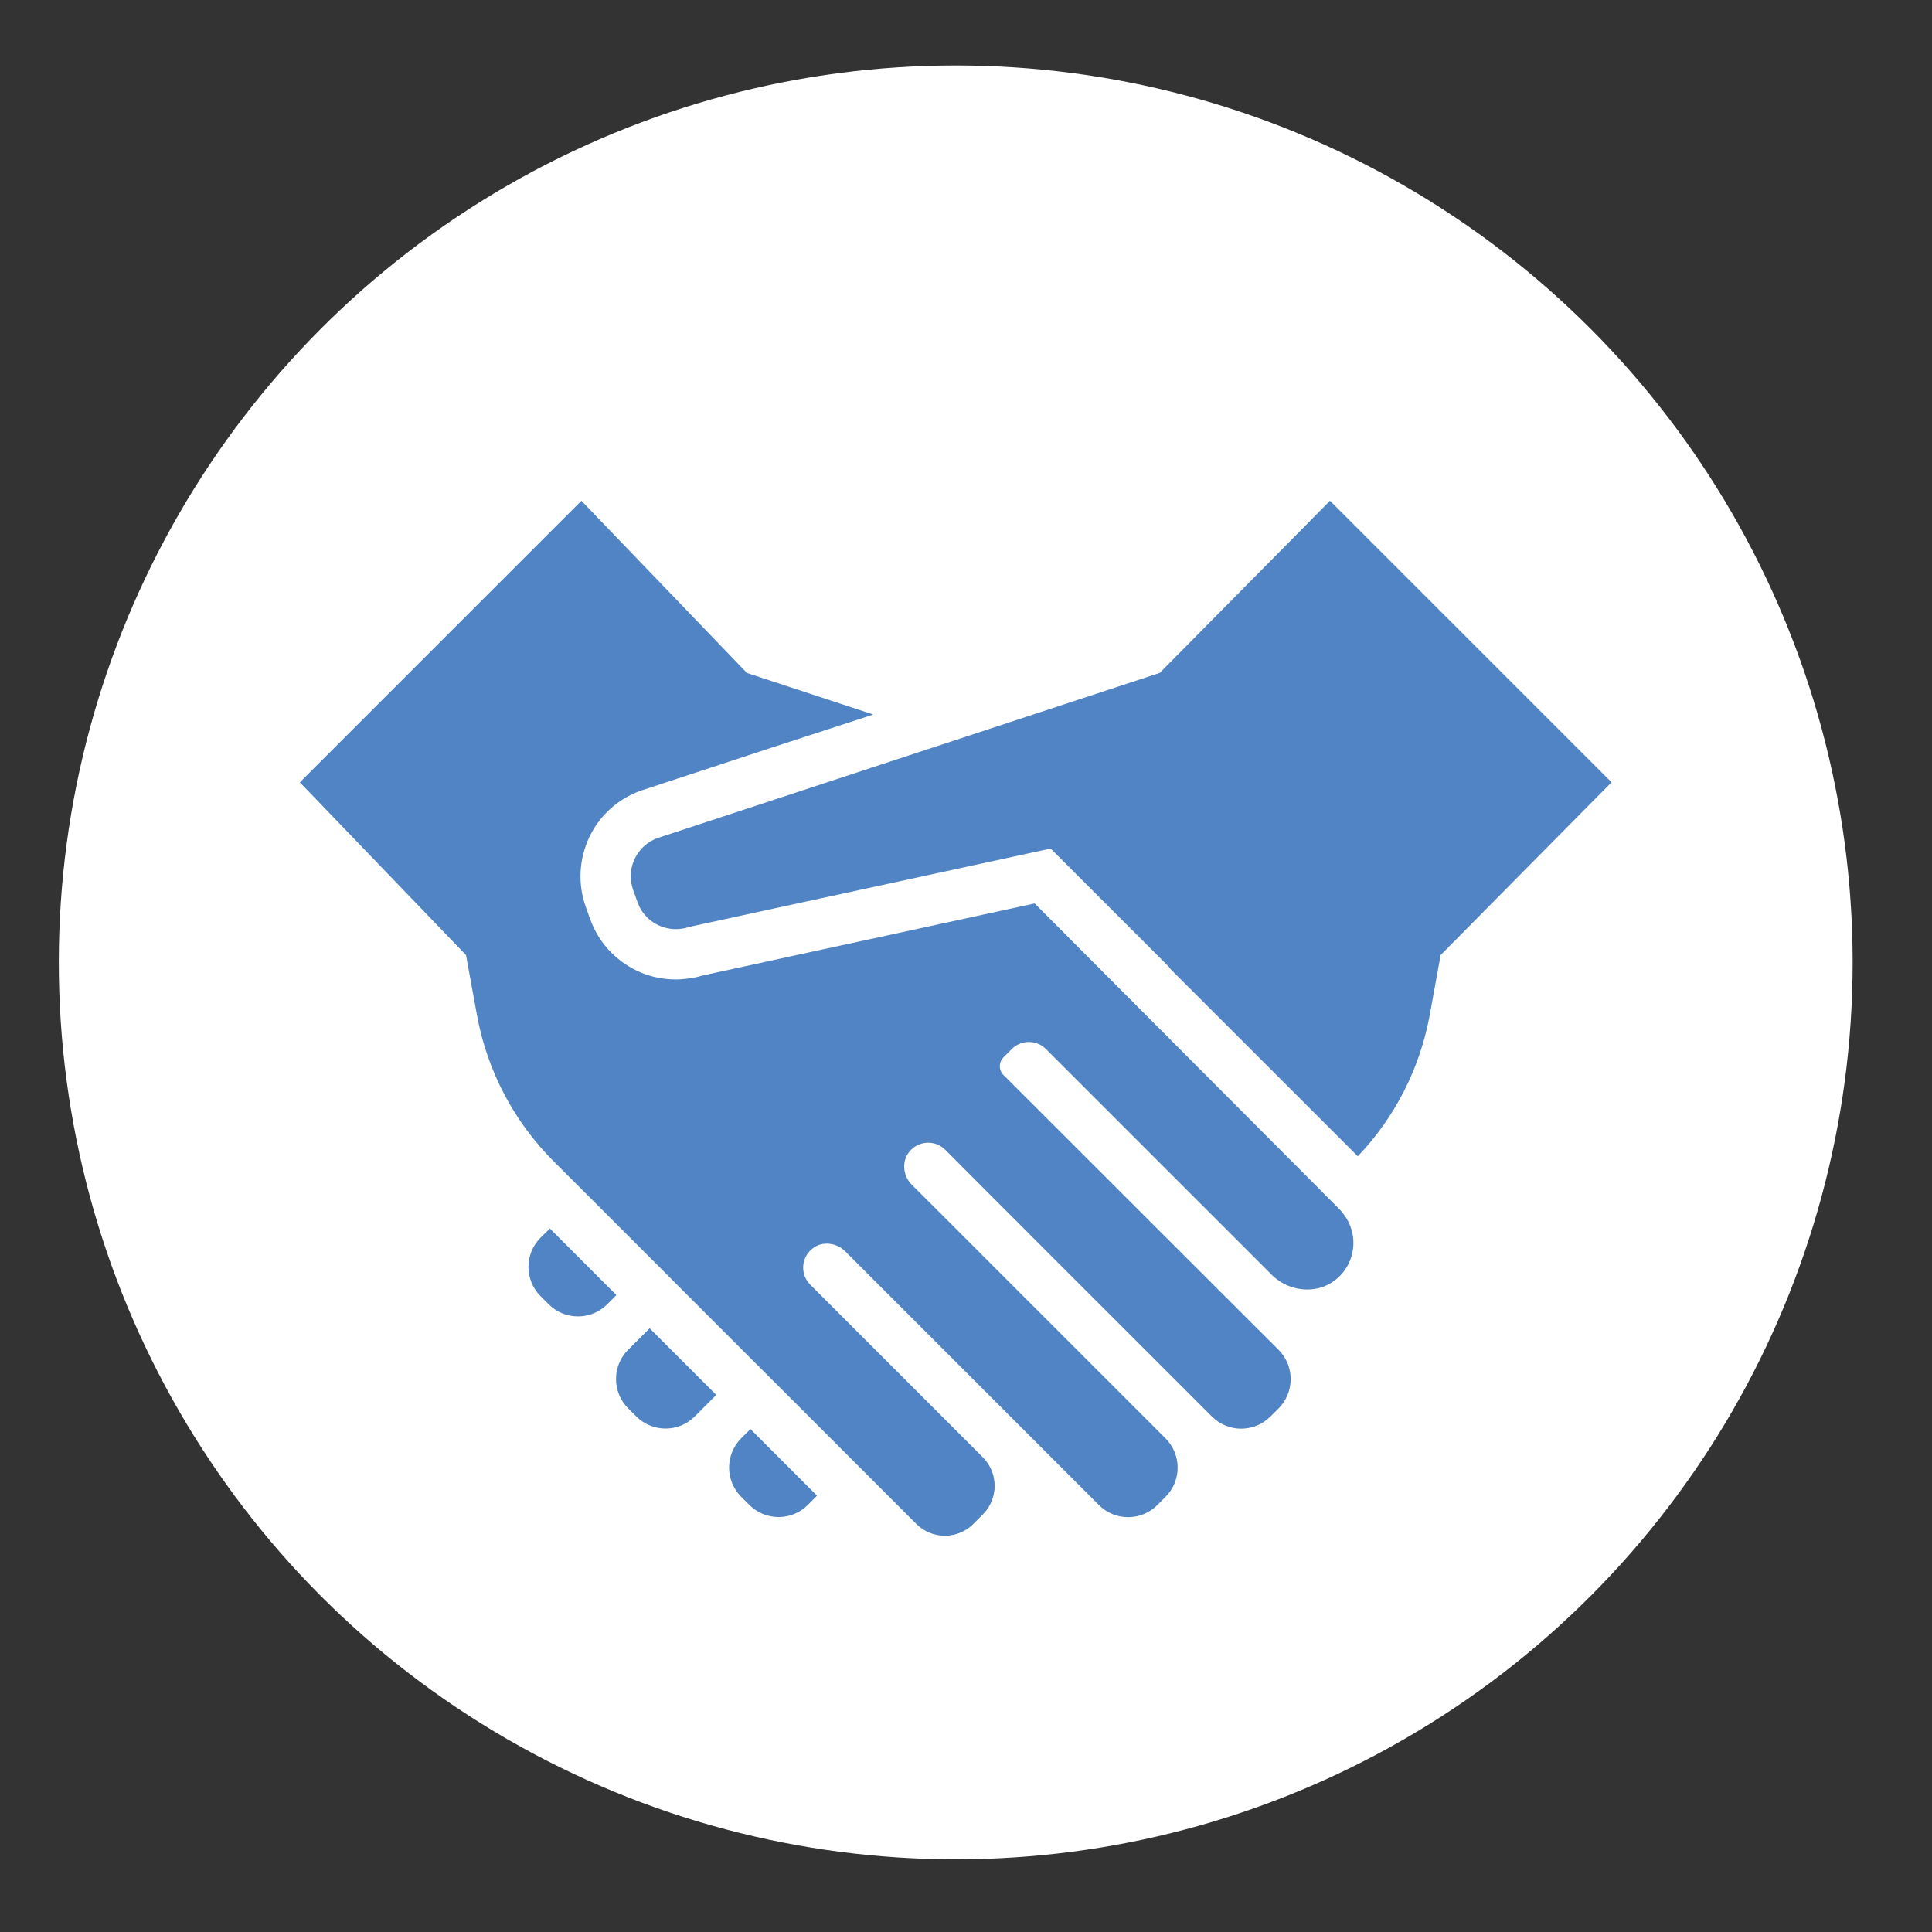 <?xml version="1.0" encoding="UTF-8"?><svg id="uuid-2777059b-12c0-4479-a2b4-d41898ad6aa1" xmlns="http://www.w3.org/2000/svg" width="126" height="126" viewBox="0 0 126 126"><rect x="0" y="0" width="126" height="126" fill="#333333" stroke="none"/><defs><style>.uuid-2a7ef05c-482d-4ef7-895c-7bca88c99134{fill:#5084c4;}.uuid-2a7ef05c-482d-4ef7-895c-7bca88c99134,.uuid-13283b8c-7990-4b6a-bef6-1ae51701c222{stroke-width:0px;}.uuid-13283b8c-7990-4b6a-bef6-1ae51701c222{fill:#fff;}</style></defs><circle class="uuid-13283b8c-7990-4b6a-bef6-1ae51701c222" cx="62.33" cy="62.765" r="58.495"/><path class="uuid-2a7ef05c-482d-4ef7-895c-7bca88c99134" d="M48.342,93.799c-1.055,1.055-1.055,2.766-.005,3.816l.53.53c1.055,1.055,2.766,1.055,3.82,0l.596-.602-4.341-4.34-.601.596Z"/><path class="uuid-2a7ef05c-482d-4ef7-895c-7bca88c99134" d="M40.967,88.027c-1.055,1.049-1.055,2.766,0,3.821l.525.525c1.061,1.061,2.772,1.055,3.822,0,0,0,.517-.518,1.378-1.378l.002-.003c.007-.007.012-.012.02-.019l-4.346-4.345-1.399,1.399Z"/><path class="uuid-2a7ef05c-482d-4ef7-895c-7bca88c99134" d="M35.859,80.12l-.602.596c-1.055,1.055-1.055,2.766-.005,3.815l.53.531c1.056,1.055,2.766,1.055,3.822,0l.595-.601-4.34-4.341Z"/><path class="uuid-2a7ef05c-482d-4ef7-895c-7bca88c99134" d="M86.739,32.657l-11.103,11.228-8.217,2.701-2.618.863h-.005l-2.618.864h-.006l-19.28,6.341c-.328.115-.629.295-.88.525-.131.115-.245.241-.345.382-.109.137-.196.285-.273.443-.268.568-.328,1.208-.17,1.81.017.071.038.147.065.218l.29.814c.132.362.334.689.612.969v.005c.127.125.268.24.41.333.219.142.459.257.706.328.06.022.125.038.191.049.187.044.377.066.574.066.093,0,.18-.006.273-.016.082-.005.159-.016.241-.033.038-.005.082-.017.12-.027.087-.017.17-.044.251-.071l8.484-1.842h.006c.06-.016.114-.033.175-.038.022-.006.044-.011.066-.011l.016-.006,14.816-3.211,6.66,6.658,1.104,1.11.029.029-.049-.01,12.289,12.283c2.432-2.558,4.045-5.729,4.69-9.206l.711-3.918,11.147-11.267-18.362-18.362Z"/><path class="uuid-2a7ef05c-482d-4ef7-895c-7bca88c99134" d="M86.24,77.739l-18.762-18.818-13.096,2.84-.236.055h-.027l-.104.022-8.194,1.782c-.382.114-.776.191-1.175.224-.192.022-.382.033-.574.033-1.585,0-3.078-.623-4.198-1.744-.613-.612-1.077-1.339-1.384-2.186l-.295-.825c-.52-1.481-.437-3.083.24-4.532.678-1.416,1.87-2.493,3.351-3.023l.038-.017.043-.01,8.32-2.737,6.726-2.19-.034-.011.043-.014-8.21-2.7-10.587-11.014-.187-.195h0s-.019-.019-.019-.019l-18.362,18.362,10.836,11.267.715,3.918c.667,3.636,2.406,6.938,5.024,9.556l1.979,1.974,4.352,4.351,2.219,2.225,4.346,4.346,2.23,2.225,4.346,4.346,4.149,4.149c.514.514,1.186.777,1.864.777.186,0,.377-.022.558-.06.48-.104.935-.345,1.312-.717l.607-.607c1.033-1.033,1.033-2.706,0-3.738l-11.255-11.255c-.684-.684-.602-1.848.245-2.422.257-.175.547-.251.842-.251.432,0,.864.175,1.187.492l.492.492,2.224,2.225,6.571,6.571,4.347,4.346,2.919,2.919c.525.53,1.219.792,1.908.792.694,0,1.382-.262,1.907-.792l.531-.53c1.055-1.05,1.055-2.761,0-3.816l-7.264-7.264-2.231-2.226-4.34-4.345-2.231-2.225-.492-.492c-.612-.617-.65-1.617-.076-2.224l.038-.039c.295-.3.694-.464,1.115-.464h.011c.416,0,.809.164,1.104.459.147.147.328.328.53.53.563.569,1.333,1.334,2.224,2.231,1.263,1.263,2.772,2.778,4.341,4.346l2.23,2.23c1.547,1.547,3.061,3.056,4.347,4.341,2.181,2.182,3.717,3.717,3.717,3.717.531.531,1.219.793,1.913.793.689,0,1.378-.262,1.908-.793l.53-.525c1.05-1.055,1.05-2.772,0-3.821l-3.723-3.717-14.185-14.174c-.35-.317-.36-.854-.033-1.187l.542-.542c.305-.306.71-.459,1.115-.459s.804.153,1.11.459l13.678,13.677,1.038,1.038c.634.634,1.487.969,2.329.969.601,0,1.198-.17,1.7-.525.907-.635,1.399-1.69,1.295-2.816-.066-.749-.437-1.438-.968-1.968l-1.045-1.044Z"/></svg>